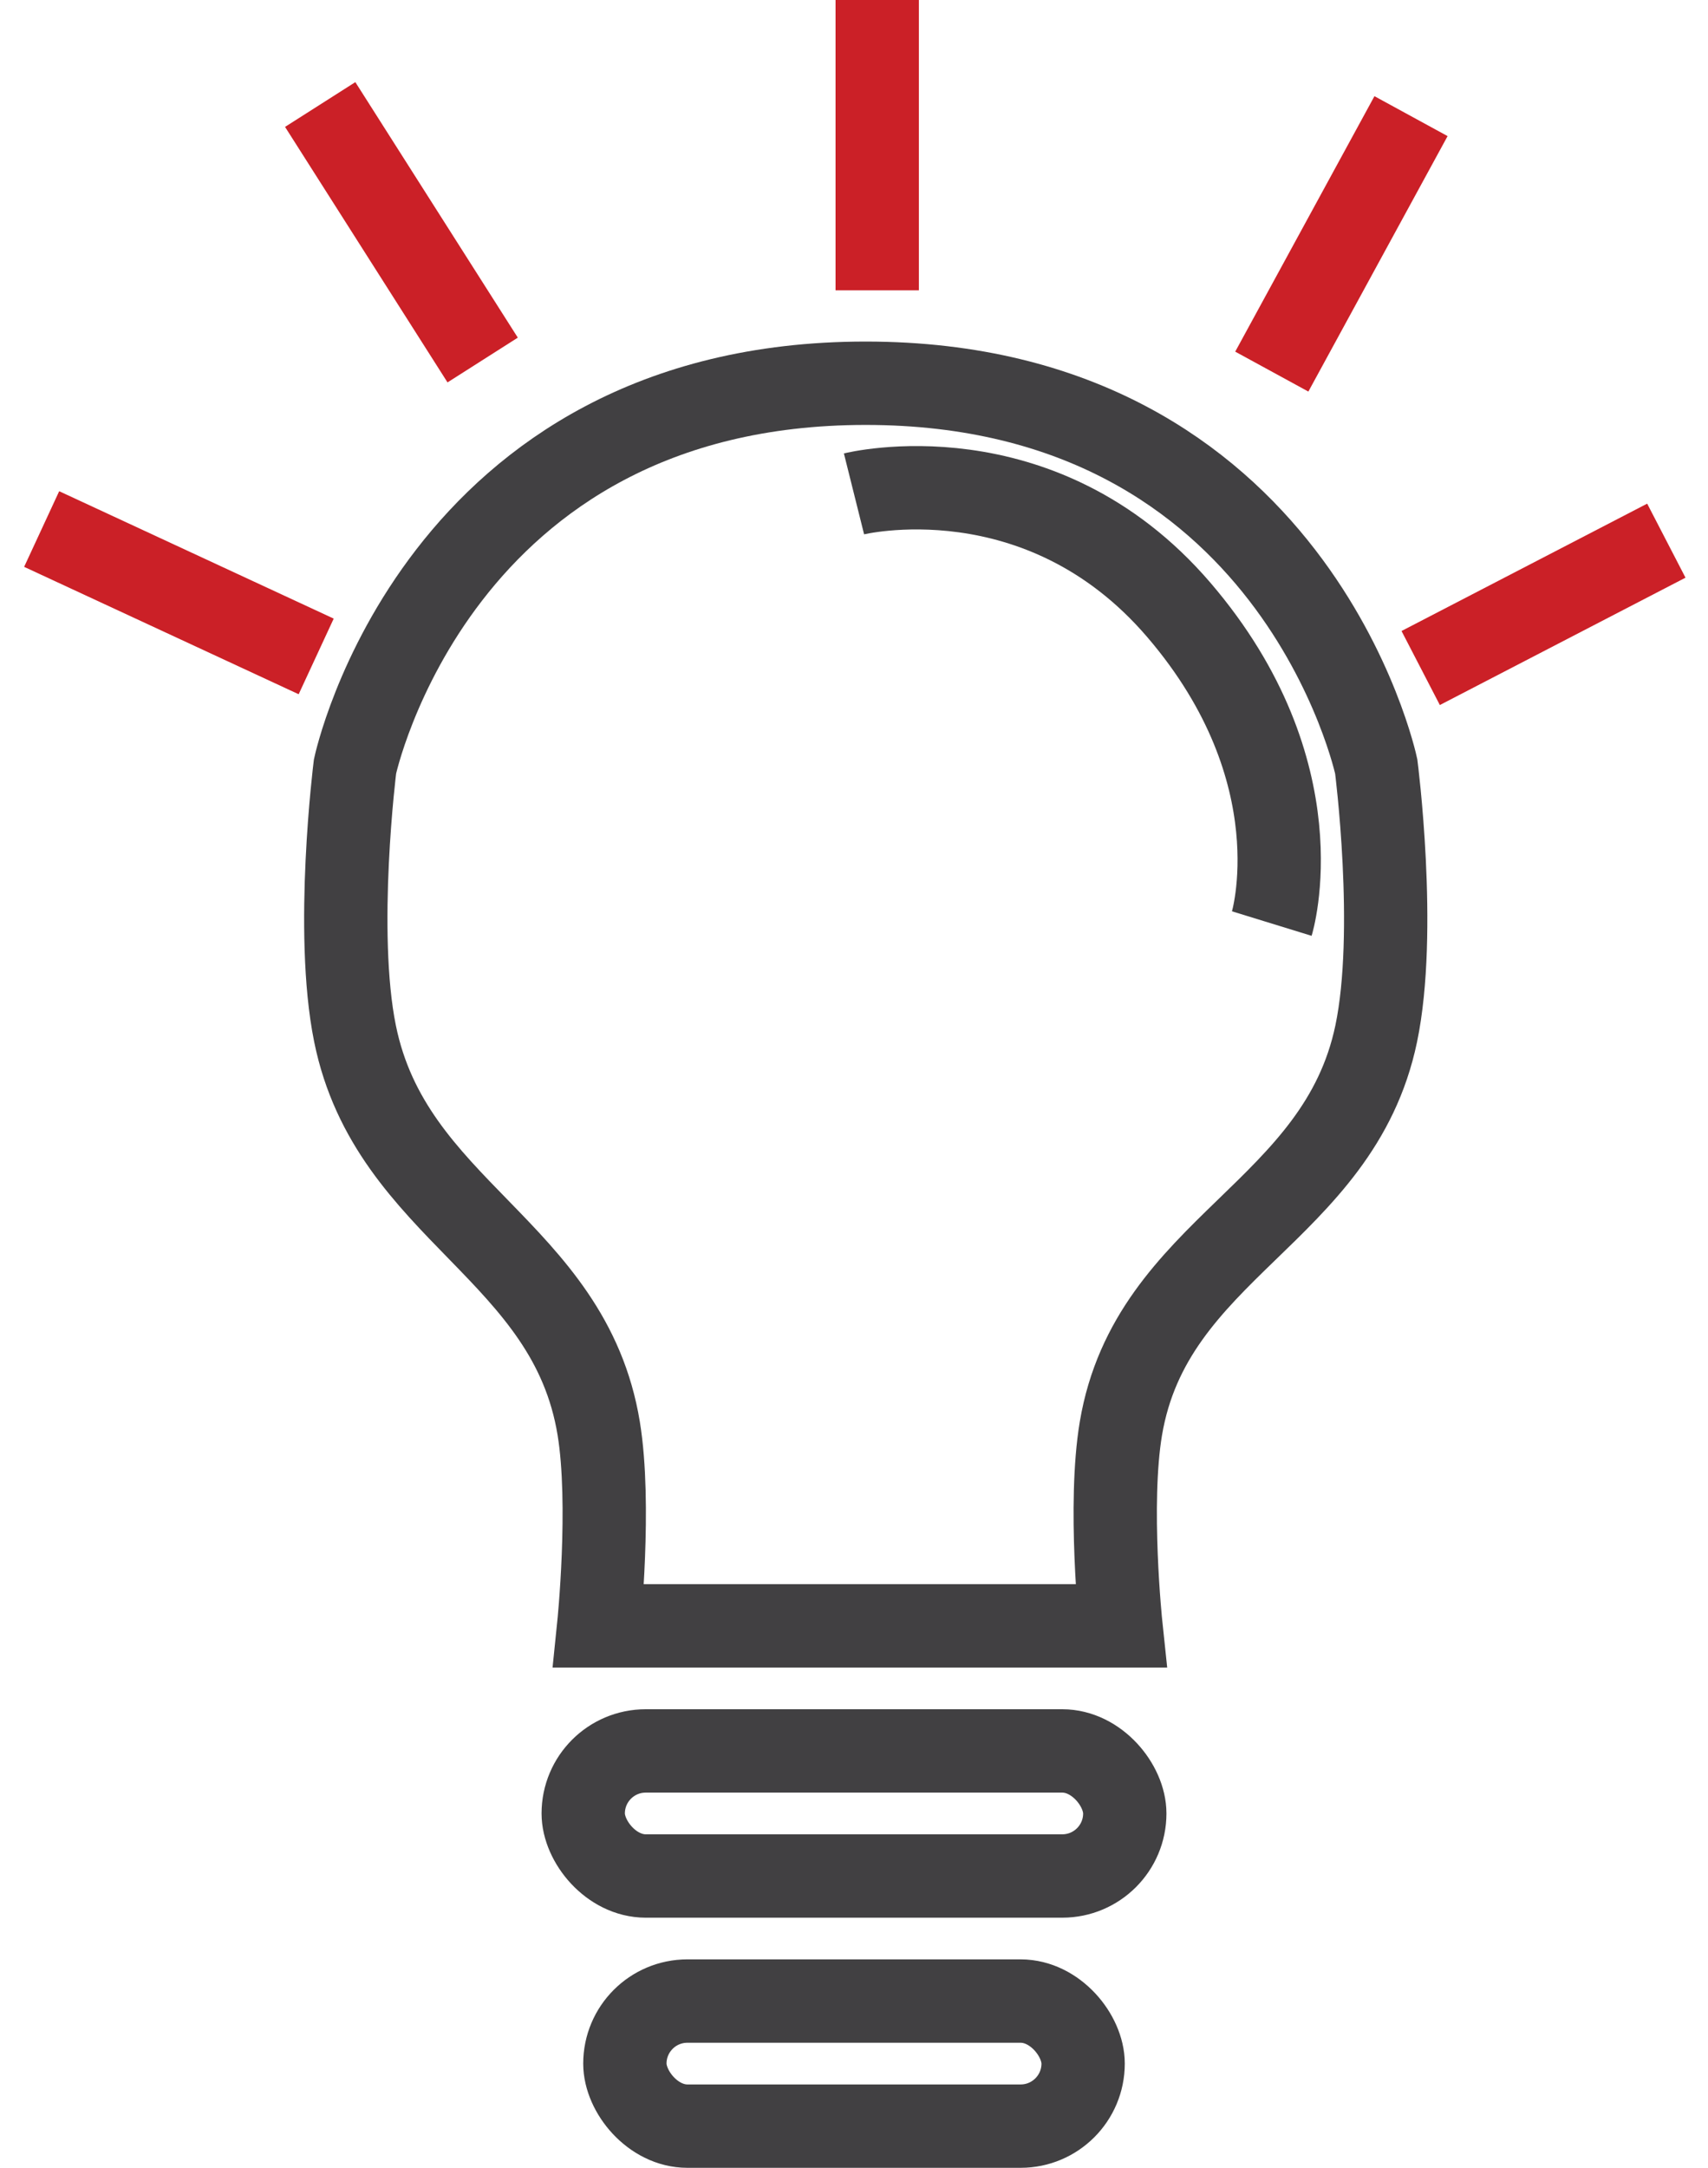<svg width="41" height="52" viewBox="0 0 41 52" fill="none" xmlns="http://www.w3.org/2000/svg">
<rect x="14" y="42" width="13" height="3" rx="1.5" stroke="#414042" stroke-width="2"/>
<path d="M26.907 39H14.372C14.372 39 14.671 36.089 14.372 34.264C13.667 29.974 9.387 29.053 8.522 24.793C8.024 22.341 8.522 18.386 8.522 18.386C8.522 18.386 10.472 9.193 20.779 9.193C31.086 9.193 33.036 18.386 33.036 18.386C33.036 18.386 33.547 22.344 33.036 24.793C32.135 29.105 27.64 29.92 26.907 34.264C26.6 36.088 26.907 39 26.907 39Z" stroke="#414042" stroke-width="2"/>
<rect x="15" y="48" width="11" height="3" rx="1.5" stroke="#414042" stroke-width="2"/>
<path d="M21.057 0V6.964" stroke="#CB2027" stroke-width="2"/>
<path d="M7.686 2.507L11.586 8.636" stroke="#CB2027" stroke-width="2"/>
<path d="M1 12.69L7.59 15.746" stroke="#CB2027" stroke-width="2"/>
<path d="M33.871 2.786L30.529 8.914" stroke="#CB2027" stroke-width="2"/>
<path d="M40 12.969L34.103 16.024" stroke="#CB2027" stroke-width="2"/>
<path d="M20.5 11.847C20.5 11.847 24.957 10.733 28.3 14.633C31.643 18.533 30.529 22.154 30.529 22.154" stroke="#414042" stroke-width="2"/>
</svg>
